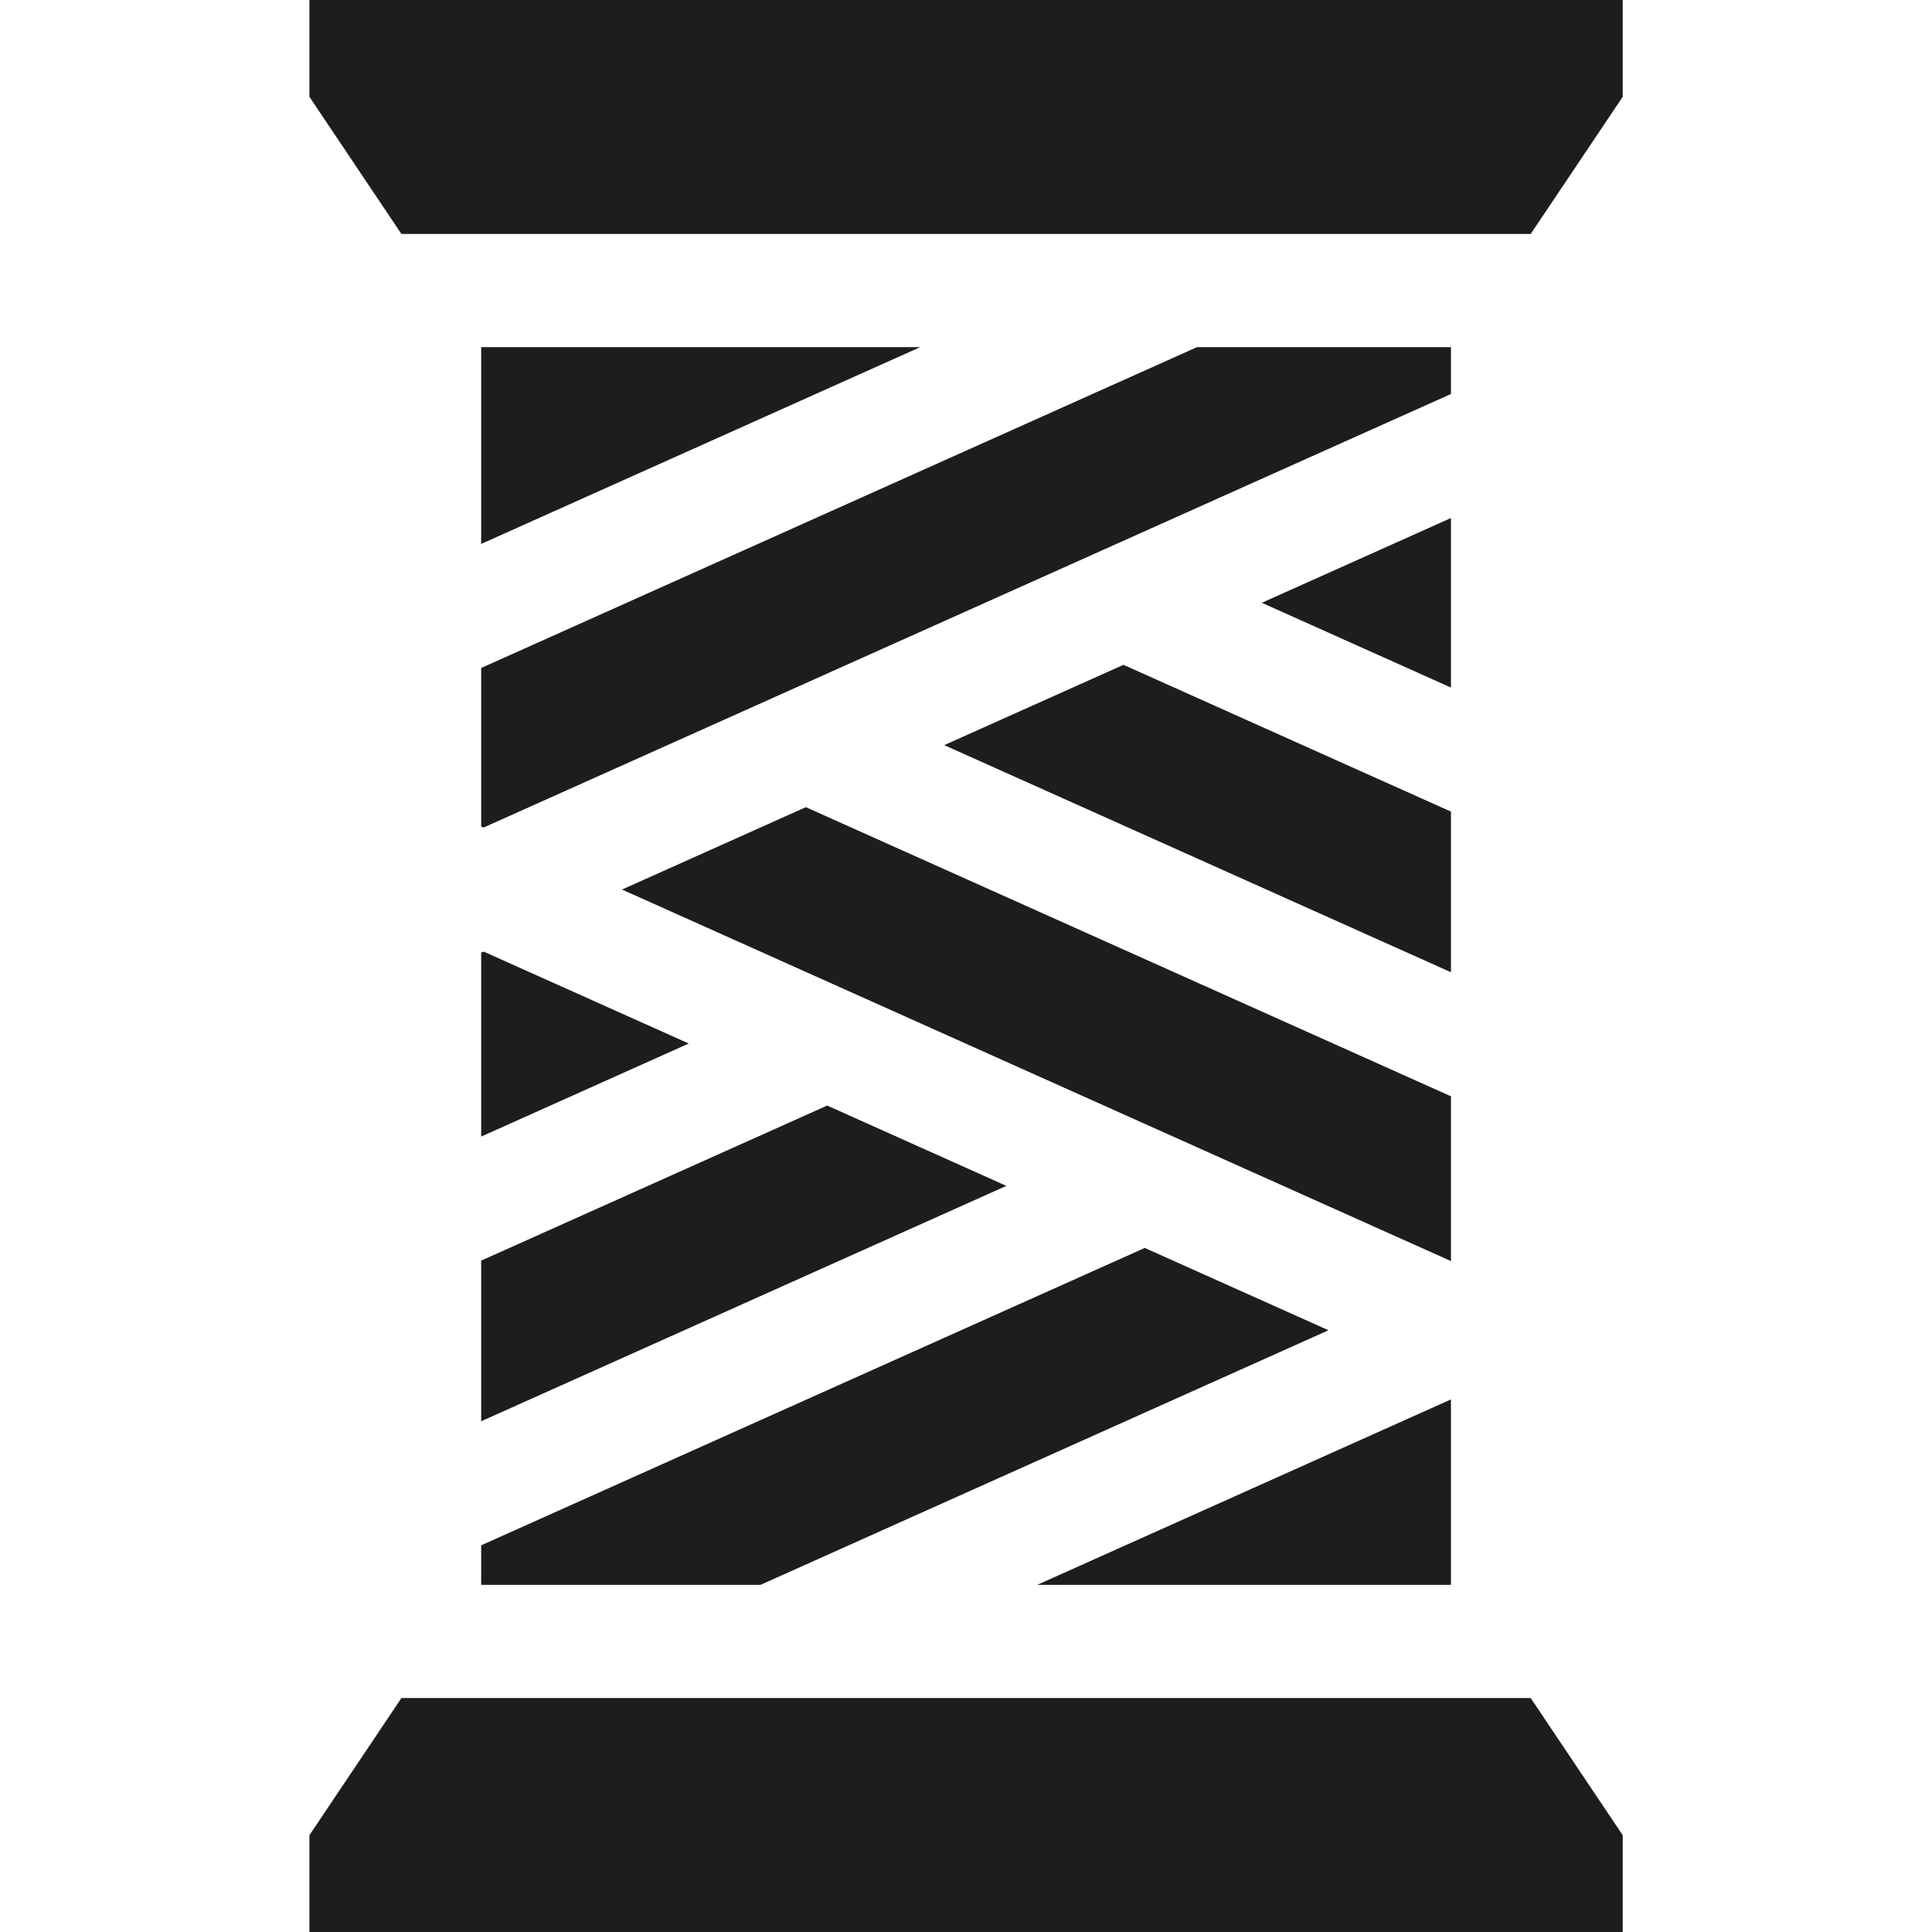 <svg width="56" height="56" viewBox="0 0 56 56" fill="none" xmlns="http://www.w3.org/2000/svg">
<g clip-path="url(#clip0_421_6661)">
<path d="M42.057 36.553V31.777L23.358 23.396L18.029 25.784L42.057 36.553Z" fill="#1D1D1D"/>
<path d="M23.976 32.045L13.947 36.54V41.196L29.17 34.373L23.976 32.045Z" fill="#1D1D1D"/>
<path d="M42.057 28.181V23.525L32.564 19.27L27.369 21.598L42.057 28.181Z" fill="#1D1D1D"/>
<path d="M42.056 19.929V15.016L36.574 17.472L42.056 19.929Z" fill="#1D1D1D"/>
<path d="M11.635 49.219L8.969 53.194V56H47.035V53.194L44.368 49.219H11.635Z" fill="#1D1D1D"/>
<path d="M13.947 32.944L19.964 30.247L14.018 27.582L13.947 27.614V32.944Z" fill="#1D1D1D"/>
<path d="M38.507 38.558L33.181 36.172L13.947 44.792V45.938H22.043L38.507 38.558Z" fill="#1D1D1D"/>
<path d="M8.969 0V2.806L11.635 6.781H44.368L47.035 2.806V0H8.969Z" fill="#1D1D1D"/>
<path d="M13.947 15.766L26.673 10.062H13.947V15.766Z" fill="#1D1D1D"/>
<path d="M42.056 40.563L30.064 45.938H42.056V40.563Z" fill="#1D1D1D"/>
<path d="M13.947 19.362V23.955L14.018 23.986L42.057 11.42V10.062H34.696L13.947 19.362Z" fill="#1D1D1D"/>
</g>
<defs>
<clipPath id="clip0_421_6661">
<rect width="56" height="56" fill="white"/>
</clipPath>
</defs>
</svg>
